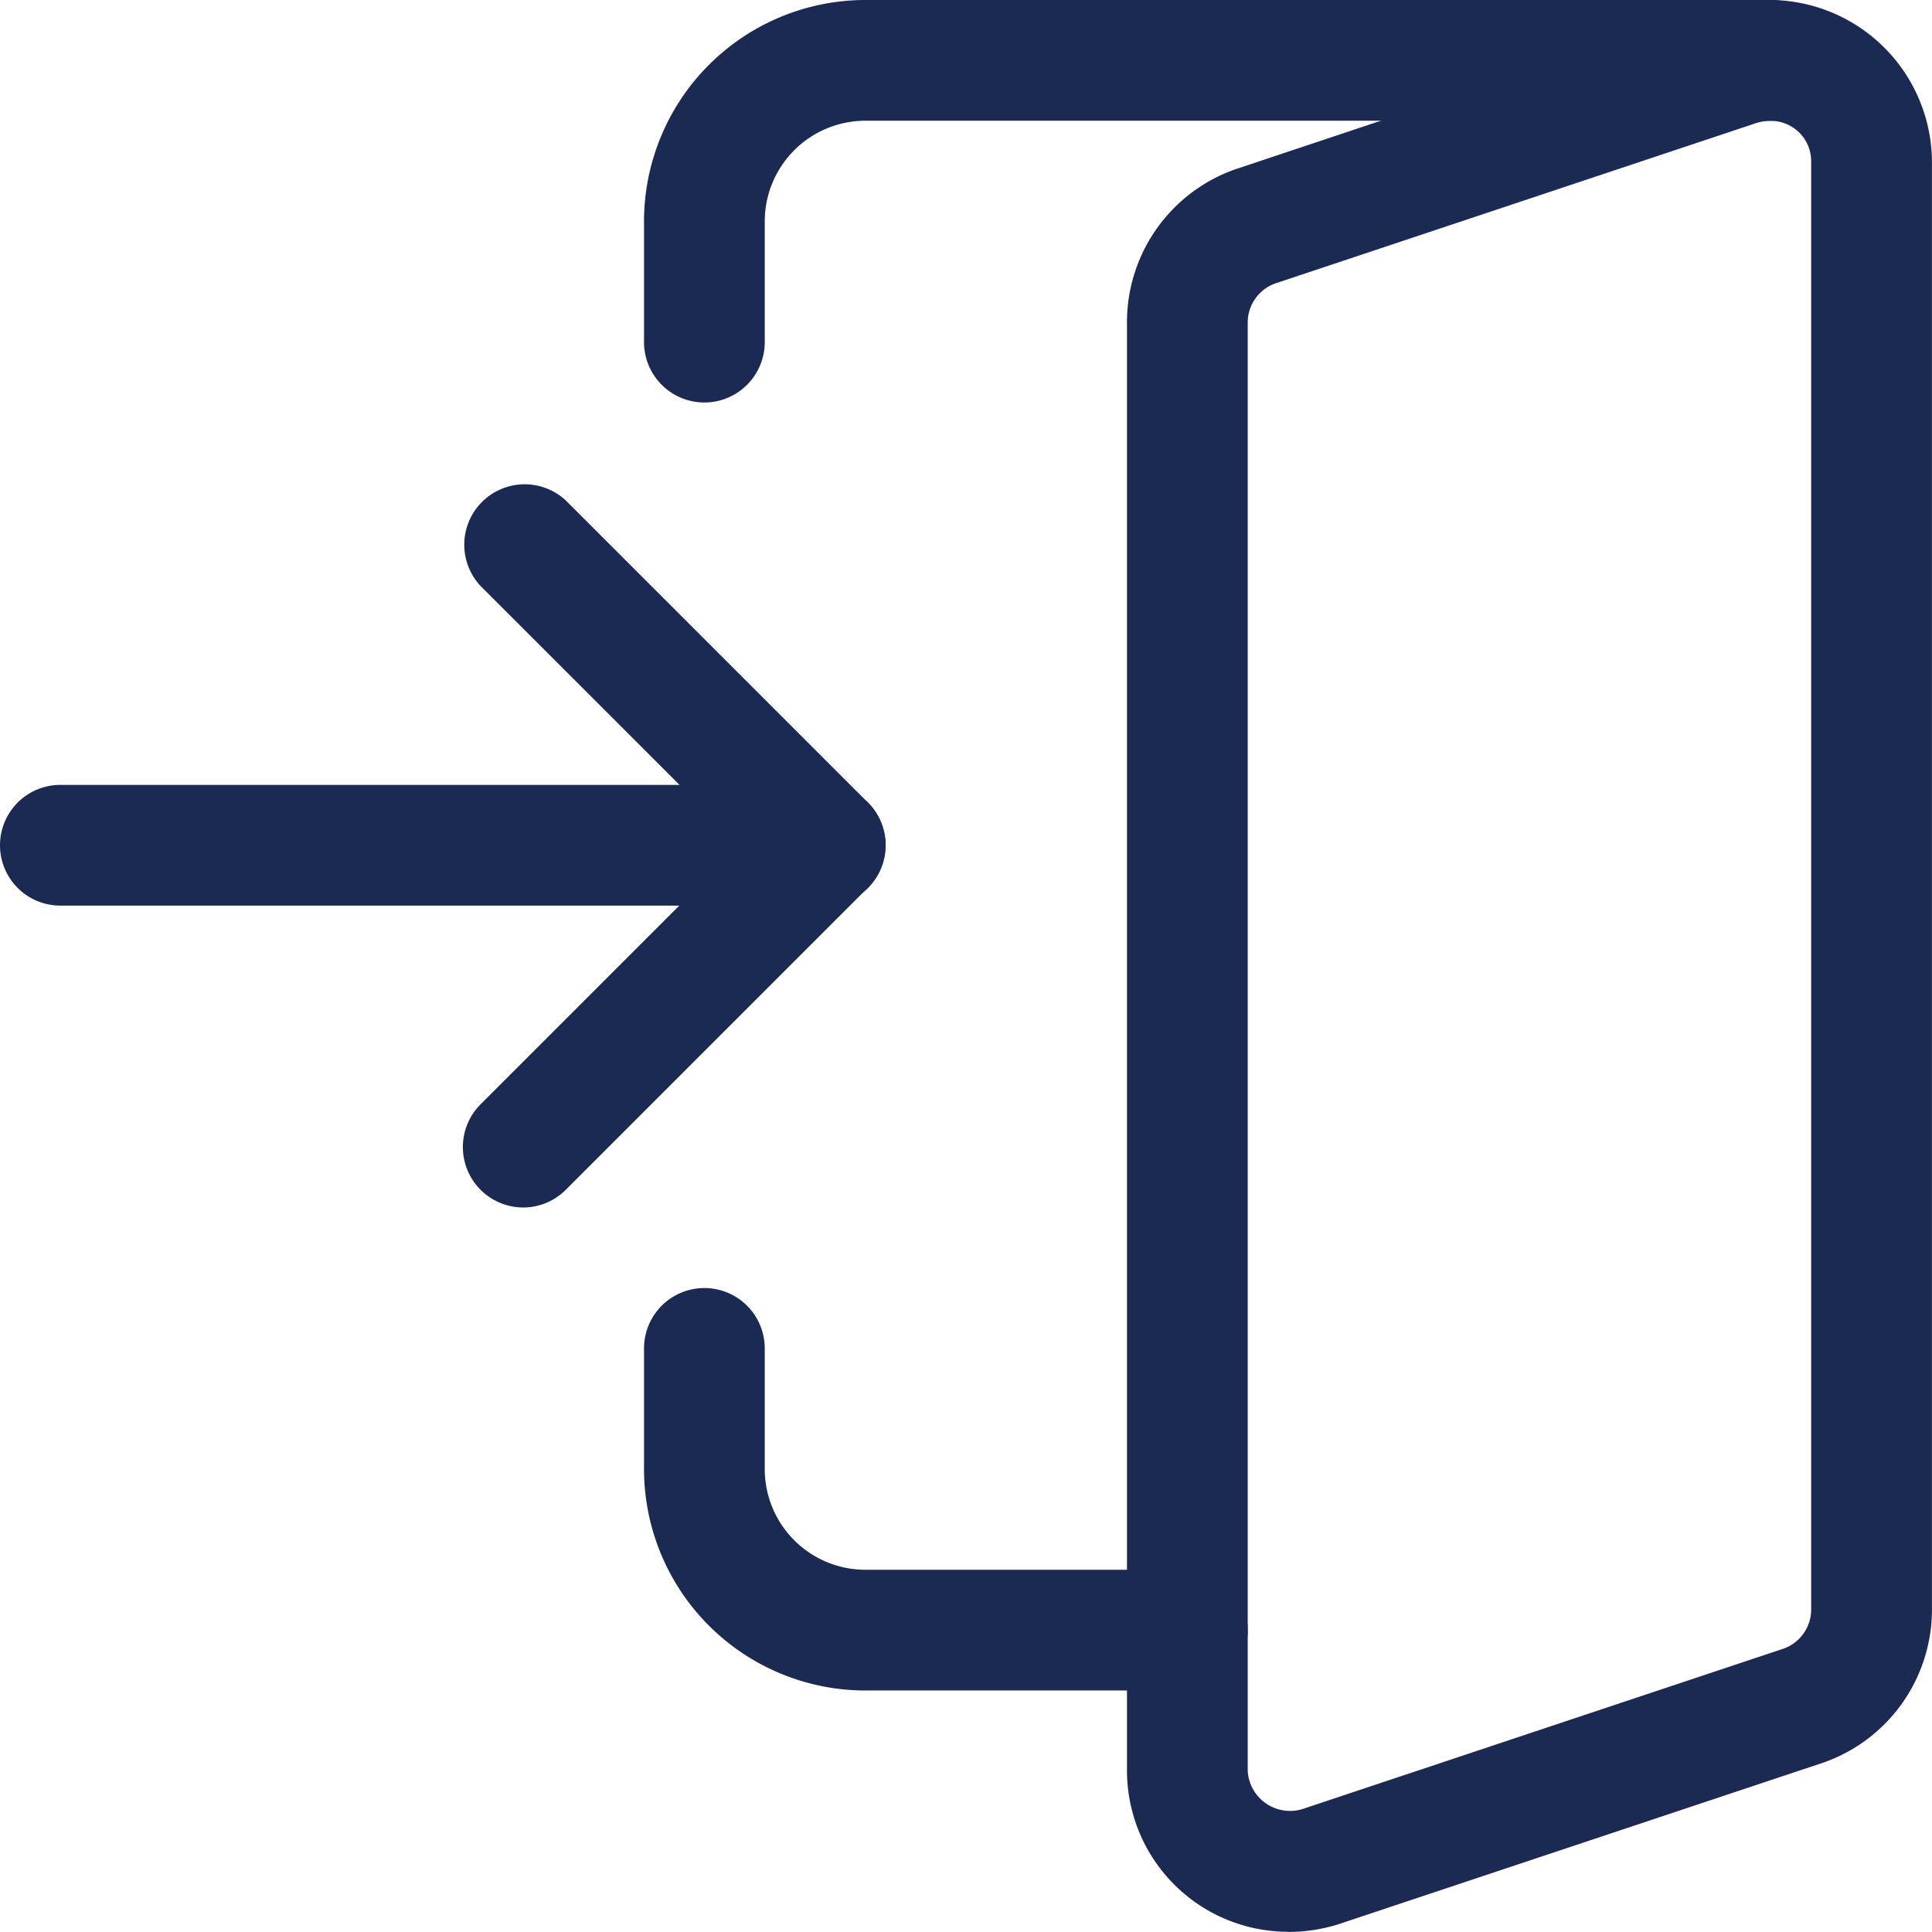 <svg id="feature01" xmlns="http://www.w3.org/2000/svg" width="37.127" height="37.126" viewBox="0 0 37.127 37.126">
  <path id="Path_29738" data-name="Path 29738" d="M15.856,210.32H1.16a1.16,1.16,0,1,1,0-2.32h14.7a1.16,1.16,0,1,1,0,2.32Zm0,0" transform="translate(0 -192.917)" fill="#1b2a53"/>
  <path id="Path_29739" data-name="Path 29739" d="M123.832,141.908a1.161,1.161,0,0,1-.82-1.982l4.981-4.981-4.981-4.98a1.161,1.161,0,0,1,1.641-1.641l5.8,5.8a1.161,1.161,0,0,1,0,1.641l-5.8,5.8A1.158,1.158,0,0,1,123.832,141.908Zm0,0" transform="translate(-113.777 -118.704)" fill="#1b2a53"/>
  <path id="Path_29740" data-name="Path 29740" d="M301.762,37.2a3.1,3.1,0,0,1-3.094-3.094V6.264a3.114,3.114,0,0,1,2.094-2.938l9.294-3.1a3.126,3.126,0,0,1,4.081,2.942V31.015a3.115,3.115,0,0,1-2.093,2.936l-9.3,3.1a3.237,3.237,0,0,1-.985.152ZM311.043,2.4a.91.91,0,0,0-.277.04l-9.255,3.086a.8.8,0,0,0-.523.741V34.109a.815.815,0,0,0,1.05.733l9.255-3.086a.8.8,0,0,0,.523-.741V3.171A.775.775,0,0,0,311.043,2.4Zm0,0" transform="translate(-277.011 -0.077)" fill="#1b2a53"/>
  <path id="Path_29741" data-name="Path 29741" d="M171.828,7.735a1.161,1.161,0,0,1-1.16-1.16V4.254A4.257,4.257,0,0,1,174.922,0h17.4a1.16,1.16,0,1,1,0,2.32h-17.4a1.936,1.936,0,0,0-1.934,1.934v2.32A1.161,1.161,0,0,1,171.828,7.735Zm0,0" transform="translate(-158.292)" fill="#1b2a53"/>
  <path id="Path_29742" data-name="Path 29742" d="M181.11,349.067h-6.188a4.257,4.257,0,0,1-4.254-4.254v-2.32a1.16,1.16,0,0,1,2.32,0v2.32a1.936,1.936,0,0,0,1.934,1.934h6.188a1.16,1.16,0,1,1,0,2.32Zm0,0" transform="translate(-158.292 -316.581)" fill="#1b2a53"/>
</svg>

